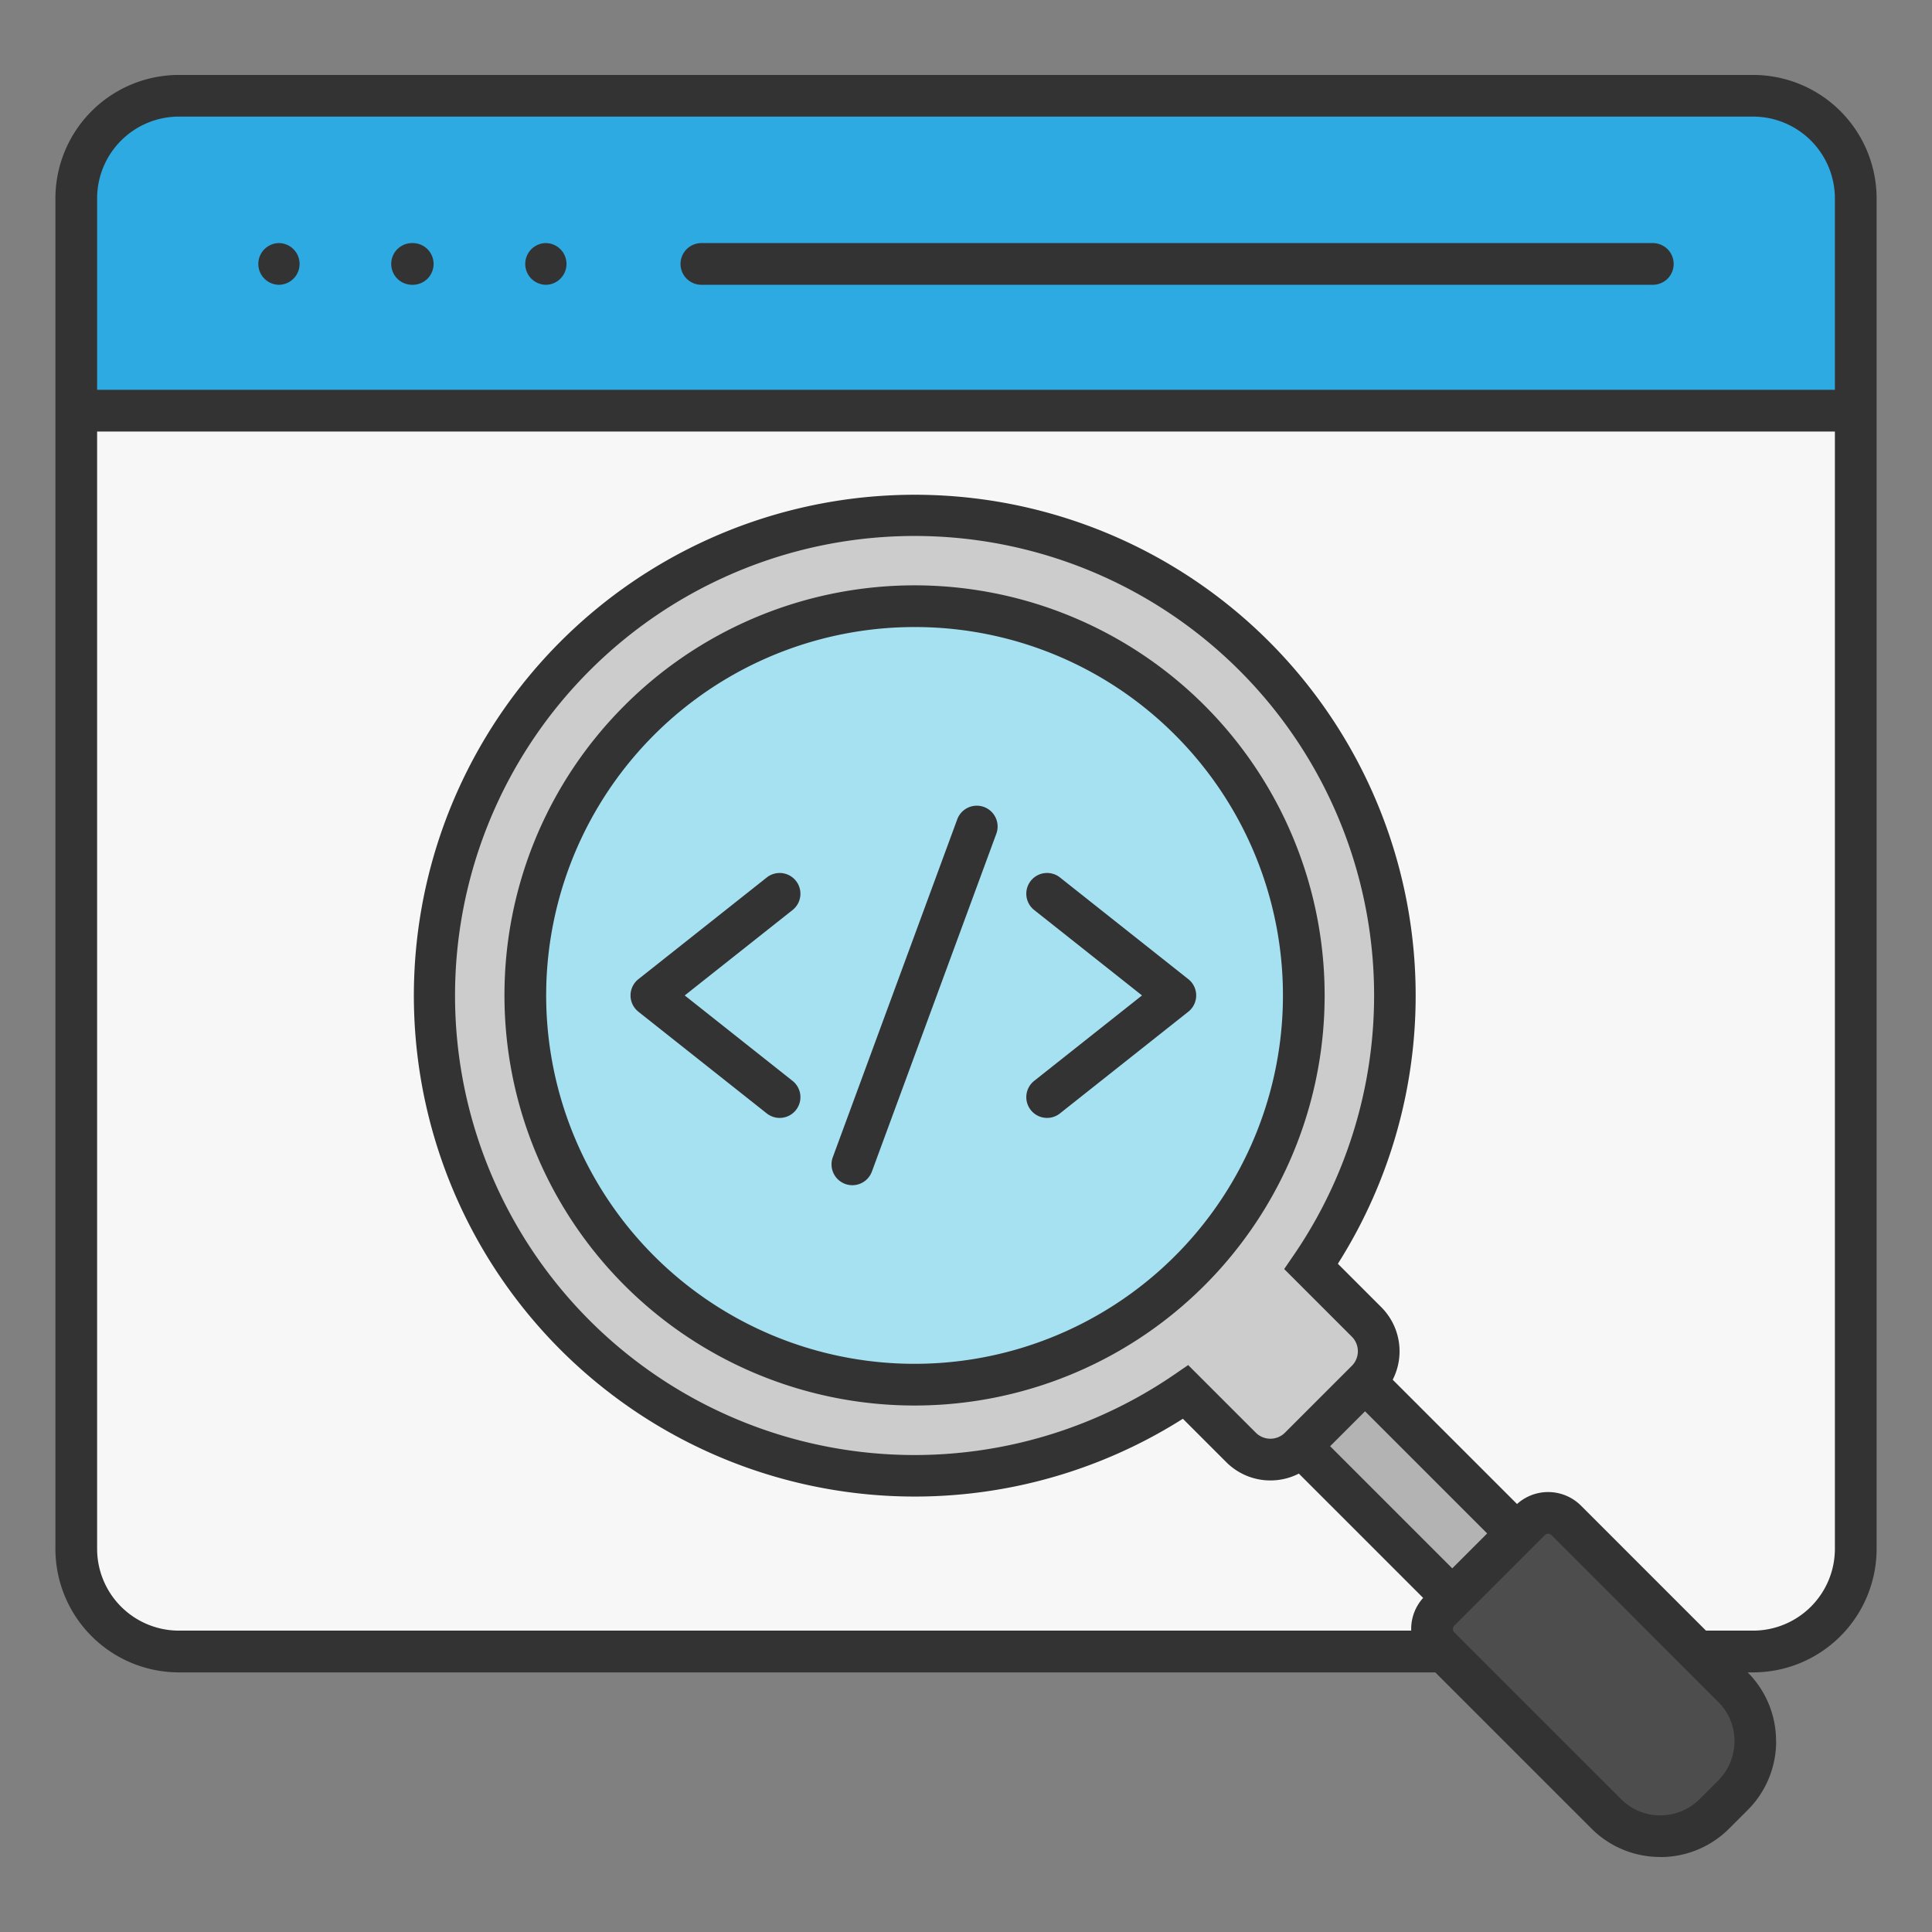 <svg xmlns="http://www.w3.org/2000/svg" id="Layer_1" height="512" viewBox="0 0 512 512" width="512" data-name="Layer 1"><rect x="0" y="0" width="512" height="512" fill="#808080" stroke="none"/><g fill-rule="evenodd"><path d="m463.151 443.2.023.024a25.683 25.683 0 0 1 7.5 18.22h.021a25.688 25.688 0 0 1 -7.523 18.22l-4.956 4.956a25.692 25.692 0 0 1 -18.216 7.52v-.022a25.684 25.684 0 0 1 -18.219-7.5l-41.42-41.42h-333.009a32.749 32.749 0 0 1 -32.669-32.669v-358a32.749 32.749 0 0 1 32.669-32.669h417.3a32.749 32.749 0 0 1 32.669 32.669v358a32.749 32.749 0 0 1 -32.673 32.671z" fill="#333"></path><path d="m242.371 166.174a97.626 97.626 0 1 0 69.029 28.594 97.32 97.32 0 0 0 -69.034-28.594zm-11.309 144.3a5.518 5.518 0 0 1 -10.362-3.8l32.979-89.538a5.518 5.518 0 1 1 10.362 3.8zm49.832-15.4a5.5 5.5 0 1 1 -6.822-8.635l28.572-22.639-28.572-22.635a5.5 5.5 0 1 1 6.822-8.635l33.935 26.885a5.506 5.506 0 0 1 .086 8.7l-34.021 26.953zm-70.864-8.635a5.5 5.5 0 0 1 -6.822 8.635l-34.021-26.954a5.506 5.506 0 0 1 .086-8.7l33.935-26.885a5.5 5.5 0 0 1 6.822 8.635l-28.572 22.63z" fill="#a6e1f2"></path><path d="m25.736 103.305h460.528v-50.787a21.694 21.694 0 0 0 -21.616-21.618h-417.296a21.694 21.694 0 0 0 -21.616 21.618zm160.064-27.832a5.527 5.527 0 0 1 0-11.053h252.288a5.527 5.527 0 0 1 0 11.053zm-111.863-11.053a5.527 5.527 0 0 1 0 11.053h-.026a5.527 5.527 0 0 1 0-11.053zm35.368 0a5.527 5.527 0 1 1 0 11.053h-.025a5.527 5.527 0 1 1 0-11.053zm35.369 0a5.527 5.527 0 0 1 0 11.053h-.026a5.527 5.527 0 0 1 0-11.053z" fill="#2daae2"></path></g><path d="m366.848 371.93h13.084v45.783h-13.084z" fill="#b3b3b3" transform="matrix(.707 -.707 .707 .707 -169.818 379.667)"></path><path d="m409.4 406.817-24.01 24.01a1.264 1.264 0 0 0 0 1.757l44.207 44.208a14.681 14.681 0 0 0 10.403 4.308v-.022a14.668 14.668 0 0 0 10.406-4.284l4.956-4.956a14.669 14.669 0 0 0 4.285-10.406h.021a14.678 14.678 0 0 0 -4.306-10.405l-44.207-44.208a1.264 1.264 0 0 0 -1.757 0z" fill="#4d4d4d" fill-rule="evenodd"></path><path d="m402.028 398.579a12.31 12.31 0 0 1 16.939.424l33.133 33.131h12.55a21.694 21.694 0 0 0 21.616-21.617v-296.159h-460.53v296.159a21.694 21.694 0 0 0 21.616 21.617h326.633c0-.143-.007-.286-.007-.428a12.265 12.265 0 0 1 3.169-8.247l-32.941-32.941a16.534 16.534 0 0 1 -19.2-3l-11.532-11.531a132.744 132.744 0 1 1 41.076-41.076l11.531 11.531a16.534 16.534 0 0 1 3 19.2z" fill="#f7f7f8" fill-rule="evenodd"></path><path d="m156.272 177.7a121.775 121.775 0 0 0 154.828 186.645l3.779-2.589 17.945 17.944a5.464 5.464 0 0 0 7.682 0l17.765-17.764a5.466 5.466 0 0 0 0-7.682l-17.947-17.947 2.589-3.779a121.776 121.776 0 0 0 -186.641-154.828zm9.25 9.251a108.677 108.677 0 1 1 -31.833 76.849 108.342 108.342 0 0 1 31.833-76.846z" fill="#ccc" fill-rule="evenodd"></path></svg>
